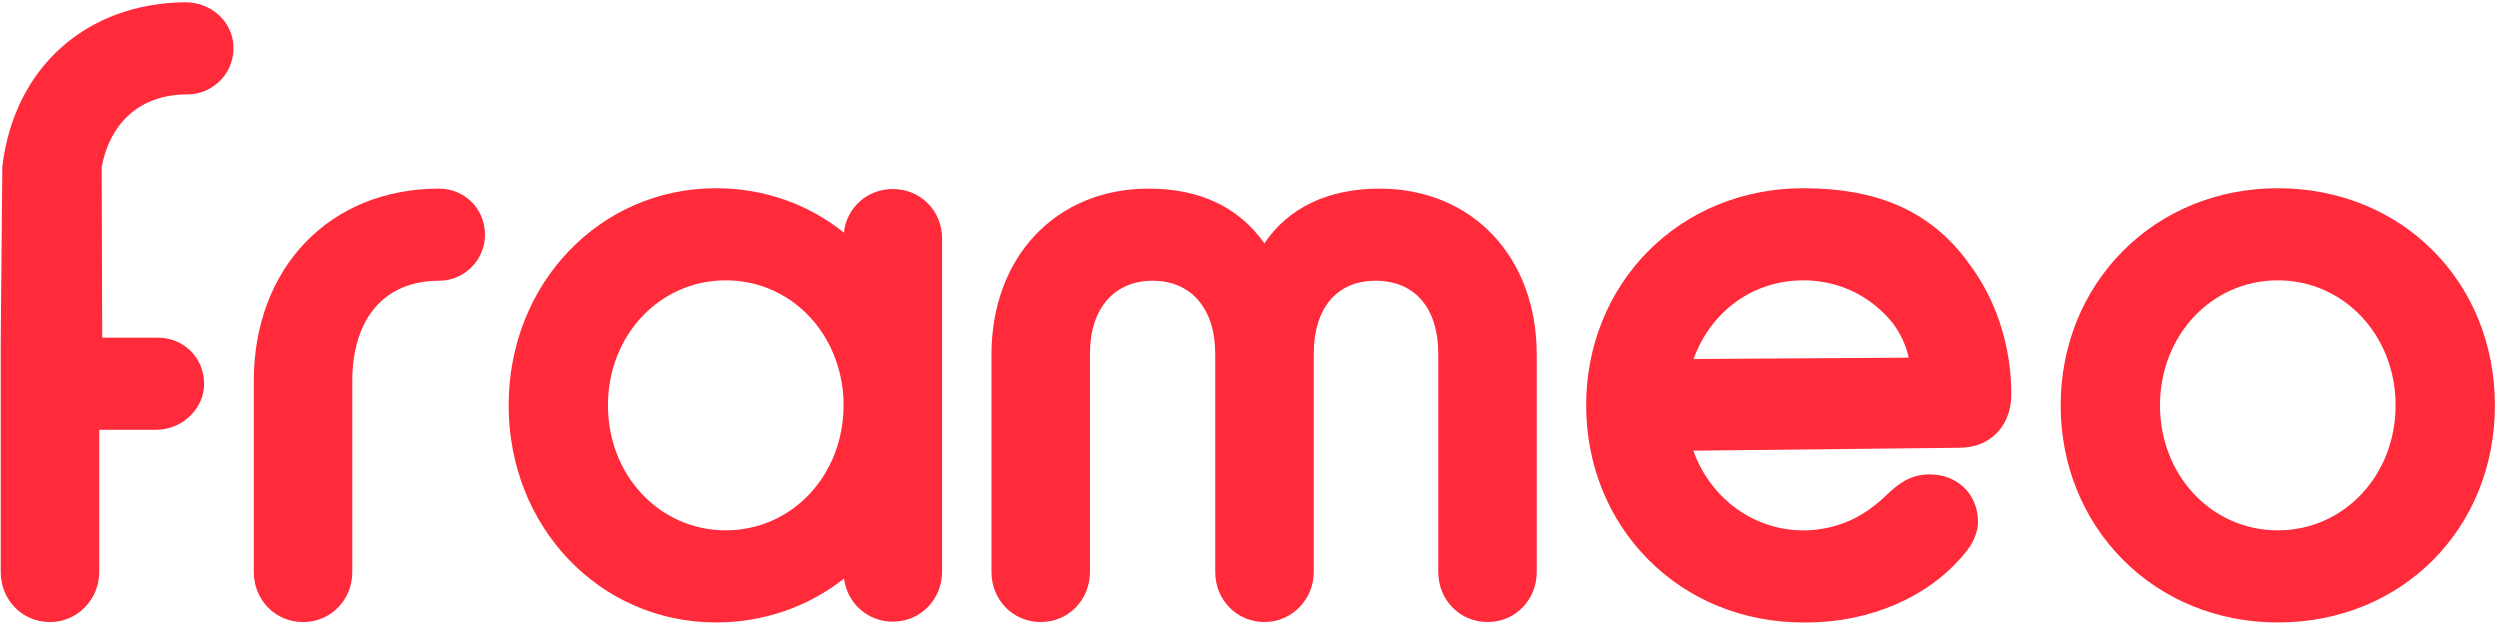 <?xml version="1.0" encoding="UTF-8"?>
<svg width="382px" height="96px" viewBox="0 0 382 96" version="1.1" xmlns="http://www.w3.org/2000/svg" xmlns:xlink="http://www.w3.org/1999/xlink">
    <title>Artboard Copy</title>
    <g id="Artboard-Copy" stroke="none" stroke-width="1" fill="none" fill-rule="evenodd">
        <g id="Group-19" fill="#FF2A3A">
            <path d="M28.325,0.349 L28.233,0.349 C13.133,0.531 2.193,10.349 0.362,25.363 L0.356,25.408 L0.356,25.453 L0.111,52.174 L0.111,87.403 C0.111,91.691 3.417,95.05 7.638,95.05 C11.787,95.05 15.163,91.62 15.163,87.403 L15.163,65.673 L23.887,65.673 C25.839,65.673 27.761,64.864 29.157,63.453 C30.489,62.107 31.211,60.369 31.192,58.556 C31.151,54.655 28.06,51.598 24.155,51.598 L15.619,51.598 L15.53,25.535 C16.883,18.471 21.659,14.423 28.645,14.423 C30.639,14.423 32.552,13.561 33.892,12.058 C35.228,10.562 35.863,8.563 35.636,6.574 C35.231,3.025 32.088,0.349 28.325,0.349" id="Fill-1"></path>
            <path d="M67.068,28.823 C50.412,28.823 38.779,40.908 38.779,58.211 L38.779,87.403 C38.779,91.691 42.085,95.05 46.305,95.05 C50.525,95.05 53.831,91.691 53.831,87.403 L53.831,58.211 C53.831,48.623 58.779,42.899 67.068,42.899 C70.948,42.899 74.106,39.741 74.106,35.86 C74.106,31.914 71.014,28.823 67.068,28.823" id="Fill-3"></path>
            <path d="M128.896,61.117 L128.895,61.935 C128.895,72.645 120.988,81.035 110.895,81.035 C100.801,81.035 92.895,72.645 92.895,61.935 C92.895,51.226 100.801,42.837 110.895,42.837 C120.689,42.837 128.428,50.695 128.896,61.117 M136.421,28.883 C132.494,28.883 129.358,31.747 128.942,35.546 C123.516,31.159 116.654,28.761 109.429,28.761 C91.649,28.761 77.72,43.333 77.72,61.935 C77.72,80.539 91.649,95.111 109.429,95.111 C116.622,95.111 123.494,92.741 128.964,88.404 C129.458,92.172 132.556,94.988 136.421,94.988 C140.641,94.988 143.948,91.629 143.948,87.341 L143.948,36.41 C143.948,32.189 140.641,28.883 136.421,28.883" id="Fill-5"></path>
            <path d="M210.806,28.823 C202.955,28.823 196.896,31.707 193.197,37.181 C189.277,31.634 183.331,28.823 175.505,28.823 C161.369,28.823 151.497,39.25 151.497,54.179 L151.497,87.398 C151.497,91.686 154.799,95.046 159.014,95.046 C163.236,95.046 166.543,91.686 166.543,87.398 L166.543,54.061 C166.543,47.176 170.212,42.898 176.12,42.898 C182.021,42.898 185.687,47.176 185.687,54.061 L185.687,87.398 C185.687,91.686 188.994,95.046 193.215,95.046 C197.366,95.046 200.743,91.615 200.743,87.398 L200.743,54.061 C200.743,47.071 204.276,42.898 210.191,42.898 C216.188,42.898 219.768,47.071 219.768,54.061 L219.768,87.398 C219.768,91.686 223.076,95.046 227.297,95.046 C231.512,95.046 234.814,91.686 234.814,87.398 L234.814,54.179 C234.814,39.25 224.942,28.823 210.806,28.823" id="Fill-7"></path>
            <path d="M366.047,61.936 C366.047,72.646 358.14,81.036 348.047,81.036 C337.953,81.036 330.047,72.646 330.047,61.936 C330.047,51.227 337.953,42.837 348.047,42.837 C358.14,42.837 366.047,51.227 366.047,61.936 M348.047,28.762 C338.904,28.762 330.481,32.187 324.326,38.406 C318.23,44.568 314.871,52.924 314.871,61.936 C314.871,70.949 318.23,79.305 324.326,85.467 C330.481,91.686 338.904,95.112 348.047,95.112 C366.959,95.112 381.221,80.849 381.221,61.936 C381.221,43.024 366.959,28.762 348.047,28.762" id="Fill-9"></path>
            <path d="M258.78,54.855 C261.434,47.516 267.903,42.836 275.54,42.836 C280.866,42.836 285.674,45.099 289.079,49.209 L289.187,49.338 C290.413,50.965 291.288,52.865 291.642,54.652 L258.78,54.855 Z M300.208,39.383 C294.548,32.136 286.709,28.761 275.54,28.761 C266.399,28.761 257.975,32.186 251.821,38.406 C245.722,44.568 242.364,52.925 242.364,61.937 C242.364,70.949 245.722,79.305 251.821,85.467 C257.975,91.687 266.399,95.113 275.54,95.113 C275.64,95.113 275.745,95.113 275.849,95.11 L276.037,95.113 C285.717,95.113 294.716,91.212 300.107,84.68 C301.417,83.233 302.245,81.339 302.245,79.765 C302.245,75.546 299.133,72.485 294.845,72.485 C291.838,72.485 290.019,73.972 288.271,75.629 C287.736,76.136 287.259,76.562 286.803,76.941 L286.392,77.256 C283.294,79.73 279.542,81.038 275.54,81.038 C267.998,81.038 261.371,76.187 258.739,68.86 L299.276,68.418 C301.588,68.397 303.231,67.818 304.77,66.485 C306.325,65.125 307.251,63.012 307.313,60.686 C307.399,57.112 306.9,48.039 300.565,39.883 L300.208,39.383 Z" id="Fill-11"></path>
        </g>
    </g>
</svg>